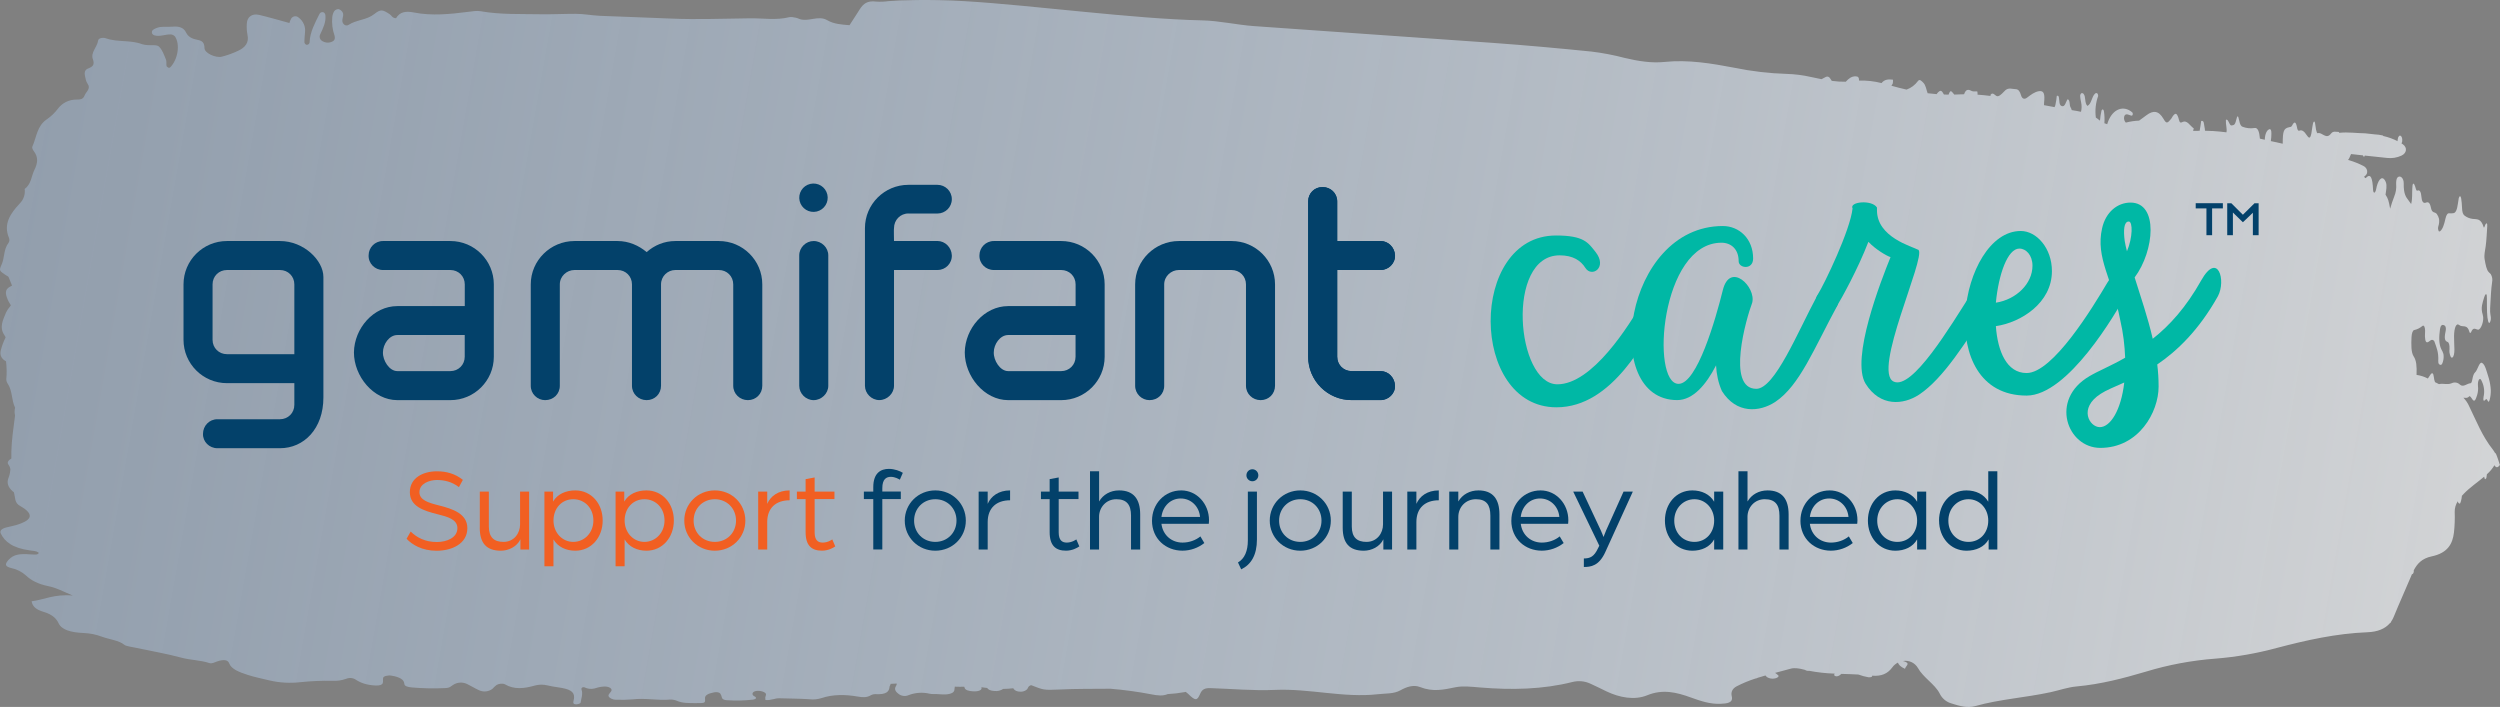 <svg width="389" height="110" viewBox="0 0 389 110" fill="none" xmlns="http://www.w3.org/2000/svg">
<rect x="0" y="0" width="389" height="110" fill="#808080" stroke="none"/>
<path opacity="0.7" d="M389 72.309C388.646 72.851 388.368 72.791 388.135 72.389C387.822 72.911 387.433 73.382 386.973 73.784L386.962 73.794C386.937 73.984 386.917 74.175 386.882 74.35C386.856 74.476 386.745 74.506 386.679 74.576C386.644 74.531 386.614 74.481 386.593 74.425C386.573 74.345 386.553 74.26 386.538 74.17C385.491 75.062 384.303 75.85 383.358 76.838C383.262 76.938 383.165 77.043 383.074 77.144C383.049 77.429 382.999 77.715 382.923 77.991C382.877 78.156 382.786 78.382 382.736 78.372C382.584 78.332 382.473 78.212 382.448 78.056C382.448 78.031 382.437 78.011 382.437 77.986C382.109 78.487 381.937 79.069 381.952 79.666C381.992 80.734 381.952 81.802 381.836 82.865C381.628 84.596 380.88 86.045 378.383 86.567C376.815 86.892 376.087 87.76 375.576 88.753C375.607 88.924 375.566 89.104 375.47 89.249C375.435 89.31 375.369 89.345 375.298 89.345C375.248 89.46 375.197 89.576 375.152 89.691C374.272 91.787 373.322 93.868 372.467 95.975C372.361 96.235 372.229 96.481 372.068 96.707C372.052 96.772 372.027 96.832 371.987 96.887C371.951 96.922 371.911 96.947 371.865 96.972C371.117 97.845 369.939 98.316 368.392 98.377C363.432 98.572 358.841 99.625 354.291 100.814C351.161 101.666 347.956 102.228 344.72 102.484C341.034 102.76 337.394 103.442 333.86 104.52C330.392 105.543 326.903 106.466 323.106 106.812C321.726 106.937 320.436 107.408 319.097 107.699C315.244 108.542 311.144 108.798 307.377 109.856C306.128 110.207 304.884 109.856 303.661 109.46C302.842 109.234 302.164 108.662 301.805 107.895C301.052 106.441 299.257 105.438 298.418 103.923C297.943 103.116 297.012 102.684 296.082 102.855C296.148 102.865 296.208 102.885 296.269 102.9C297.346 103.241 296.532 103.572 296.416 104.069C295.657 103.727 295.47 103.437 295.329 103.141C295.324 103.126 295.324 103.111 295.329 103.096C294.98 103.266 294.682 103.517 294.454 103.828C293.706 104.856 292.72 105.252 291.299 105.137C291.329 105.202 291.299 105.282 291.238 105.317C291.082 105.382 290.91 105.407 290.738 105.387C290.202 105.292 289.671 105.147 289.16 104.956C288.286 104.906 287.406 104.886 286.531 104.856C286.415 104.951 286.294 105.041 286.167 105.127C286.026 105.202 285.869 105.242 285.707 105.237C285.394 105.182 285.353 105.026 285.434 104.896C285.449 104.866 285.47 104.846 285.485 104.816C284.14 104.776 282.795 104.625 281.475 104.374C281.425 104.379 281.369 104.384 281.319 104.389C281.228 104.384 281.142 104.364 281.056 104.339C280.985 104.304 280.909 104.264 280.838 104.229C280.742 104.204 280.646 104.184 280.55 104.159C279.959 103.998 279.19 103.893 278.669 104.038C277.855 104.269 277.026 104.485 276.202 104.7C276.379 104.816 276.541 104.946 276.698 105.087C276.895 105.267 276.475 105.558 276.03 105.588C275.686 105.633 275.337 105.568 275.029 105.407C274.898 105.337 274.786 105.232 274.711 105.102C274.316 105.212 273.922 105.332 273.533 105.453C273.401 105.528 273.254 105.573 273.103 105.593C272.112 105.914 271.146 106.315 270.221 106.792C269.559 107.143 269.301 107.689 269.462 108.341C269.725 109.409 268.659 109.465 267.728 109.51C266.09 109.585 264.594 109.068 263.107 108.532C260.852 107.714 258.719 107.198 256.302 108.186C254.325 108.988 251.994 108.552 249.926 107.559C249.097 107.163 248.288 106.741 247.444 106.37C246.579 105.974 245.604 105.884 244.683 106.115C240.057 107.283 235.214 107.383 230.254 106.967C228.99 106.862 227.625 106.701 226.477 106.937C224.632 107.318 222.958 107.689 220.981 106.912C219.899 106.486 218.802 106.912 217.912 107.408C216.876 107.99 215.632 107.88 214.408 108.02C209.059 108.622 203.715 107.103 198.371 107.348C195.075 107.504 191.692 107.178 188.35 107.072C187.47 107.042 187.036 107.268 186.742 107.965C186.272 109.063 186.009 109.078 184.877 107.965C184.76 107.855 184.634 107.749 184.503 107.659C184.432 107.674 184.361 107.684 184.29 107.699C183.436 107.855 182.566 107.955 181.697 108C180.948 108.321 180.144 108.236 179.158 108.04C177.05 107.634 174.917 107.343 172.773 107.168C170.134 107.193 167.499 107.158 164.86 107.288C162.368 107.408 162.358 107.353 160.446 106.611C159.88 106.777 160.032 107.108 159.723 107.333C159.461 107.534 159.132 107.639 158.803 107.629C158.247 107.629 157.929 107.449 157.747 107.223C157.716 107.183 157.691 107.138 157.671 107.092C157.15 107.158 156.629 107.188 156.103 107.193C155.699 107.459 155.214 107.574 154.738 107.519C154.121 107.484 153.752 107.308 153.601 107.047C153.307 107.012 153.014 106.977 152.721 106.937H152.701C152.711 106.977 152.721 107.012 152.726 107.052C152.792 107.408 152.175 107.629 151.371 107.569C150.744 107.524 150.254 107.398 150.112 107.082C150.082 107.007 150.062 106.932 150.046 106.857C149.551 106.867 149.055 106.867 148.565 106.847C148.454 107.243 148.712 107.699 147.802 107.955C146.982 108.181 146.077 107.955 145.213 107.995C145.021 107.995 144.834 107.98 144.647 107.94C143.56 107.684 142.417 107.764 141.375 108.166C140.829 108.406 140.187 108.306 139.742 107.91C139.262 107.534 139.136 107.158 139.429 106.721C139.505 106.616 139.545 106.486 139.53 106.36C139.217 106.375 138.898 106.39 138.58 106.405C138.569 106.486 138.544 106.566 138.504 106.636C138.448 106.716 138.413 106.812 138.408 106.912C138.337 107.584 137.973 108.106 136.183 108.01C135.925 108.01 135.677 108.08 135.455 108.206C134.858 108.552 134.262 108.527 133.402 108.376C131.511 108.05 129.58 108.035 127.836 108.622C127.229 108.818 126.587 108.878 125.95 108.803C124.423 108.692 122.866 108.707 121.324 108.652C120.525 108.622 119.979 109.018 119.099 108.918C119.079 108.788 119.069 108.652 119.074 108.522C119.099 108.341 119.225 108.156 119.18 107.98C119.094 107.659 118.229 107.413 117.648 107.519C117.158 107.604 116.945 107.91 117.193 108.216C117.259 108.296 117.451 108.356 117.537 108.436C117.764 108.647 117.562 108.808 117.158 108.863C115.808 109.018 114.453 109.048 113.098 108.953C112.688 108.933 112.41 108.798 112.339 108.587C112.294 108.351 112.203 108.121 112.076 107.915C111.935 107.729 111.53 107.649 111.116 107.729C110.11 107.92 109.67 108.216 109.7 108.652C109.751 109.404 109.751 109.409 108.335 109.404C107.268 109.399 106.186 109.444 105.311 109.038C104.983 108.903 104.624 108.838 104.265 108.853C102.323 109.028 100.412 108.582 98.456 108.823C97.586 108.893 96.711 108.908 95.842 108.878C95.301 108.878 94.795 108.597 94.699 108.336C94.578 107.99 95.103 107.729 95.159 107.408C95.22 107.062 94.578 106.757 93.89 106.832C93.612 106.847 93.339 106.892 93.066 106.962C92.363 107.208 91.701 107.308 90.993 106.967C90.836 106.892 90.649 106.917 90.518 107.032C90.462 107.113 90.452 107.213 90.487 107.303C90.73 107.995 90.437 108.677 90.336 109.359C90.326 109.449 89.951 109.575 89.714 109.595C89.37 109.625 89.198 109.47 89.203 109.324C89.213 109.048 89.33 108.778 89.33 108.502C89.34 107.599 88.667 107.203 86.792 106.942C86.235 106.867 85.689 106.767 85.174 106.646C84.532 106.491 83.854 106.496 83.217 106.671C81.559 107.143 80.017 107.328 78.566 106.481C78.232 106.29 77.6 106.385 77.276 106.576C77.039 106.757 76.821 106.962 76.624 107.183C76.012 107.649 75.178 107.724 74.49 107.378C73.859 107.092 73.338 106.751 72.726 106.456C72.028 106.095 71.189 106.135 70.527 106.556C70.168 106.767 70.021 107.042 69.283 107.067C67.569 107.148 65.845 107.118 64.136 106.972C63.332 106.887 62.933 106.772 62.907 106.365C62.867 105.749 62.174 105.337 60.931 105.132C60.334 105.036 59.661 105.207 59.611 105.488C59.56 105.764 59.646 106.044 59.55 106.31C59.459 106.561 59.05 106.691 58.478 106.666C57.108 106.611 56.132 106.27 55.354 105.754C54.909 105.463 54.348 105.418 53.857 105.623C53.17 105.874 52.437 105.979 51.708 105.929C50.06 105.904 48.407 105.974 46.764 106.145C45.151 106.335 43.513 106.245 41.93 105.874C40.803 105.598 39.625 105.362 38.583 105.026C37.213 104.59 35.974 104.094 35.666 103.221C35.464 102.659 34.812 102.579 33.785 102.92C33.391 103.05 33.012 103.316 32.551 103.166C31.237 102.725 29.584 102.704 28.239 102.338C25.948 101.712 23.461 101.3 21.07 100.784C20.453 100.653 19.613 100.553 19.325 100.317C18.526 99.65 17.03 99.495 15.897 99.084C14.977 98.733 14.001 98.532 13.01 98.497C10.988 98.412 9.572 97.996 9.102 96.952C8.799 96.28 8.136 95.608 6.842 95.227C5.522 94.841 5.047 94.309 4.921 93.562C6.918 93.306 8.394 92.414 11.327 92.665C9.775 92.028 8.87 91.481 7.515 91.205C5.897 90.874 4.835 90.293 4.076 89.576C3.424 88.979 2.62 88.567 1.746 88.387C0.891 88.176 0.785 87.895 1.068 87.449C1.159 87.309 1.265 87.178 1.382 87.063C2.14 86.296 2.914 86.12 4.87 86.266C5.153 86.291 5.437 86.296 5.72 86.276C5.836 86.246 5.942 86.175 6.018 86.075C6.048 86.045 6.003 85.985 5.952 85.95C5.654 85.734 5.143 85.709 4.683 85.649C1.877 85.268 0.724 84.245 0.123 83.016C-0.069 82.62 0.188 82.284 0.967 82.073C1.473 81.938 2.039 81.847 2.529 81.697C4.83 81 5.224 80.198 3.793 79.144C3.586 78.989 3.323 78.849 3.091 78.703C2.742 78.518 2.489 78.192 2.398 77.805C2.317 77.404 2.261 77.003 2.165 76.602C2.1 76.547 2.029 76.492 1.963 76.436C1.265 75.84 0.992 75.087 1.341 74.32C1.498 73.904 1.589 73.468 1.614 73.026C1.584 72.775 1.488 72.535 1.341 72.329C1.043 71.978 1.276 71.637 1.766 71.341C1.761 70.99 1.756 70.634 1.766 70.278C1.806 68.397 2.115 66.527 2.342 64.651C2.246 64.25 2.246 63.834 2.347 63.433C1.781 62.264 1.948 60.895 1.245 59.762C1.083 59.556 0.992 59.306 0.977 59.05C1.068 58.107 1.053 57.154 0.937 56.216C0.188 55.83 -0.064 55.208 0.128 54.486C0.3 53.804 0.547 53.147 0.866 52.52C0.841 52.415 0.795 52.31 0.729 52.219C-0.186 50.941 0.477 49.757 0.967 48.569C1.124 48.253 1.321 47.962 1.554 47.701C1.604 47.636 1.65 47.571 1.69 47.505C1.574 47.335 1.468 47.159 1.372 46.979C1.25 46.748 1.144 46.508 1.058 46.257C0.775 45.429 0.881 44.908 1.736 44.512C1.781 44.492 1.827 44.466 1.872 44.441C1.71 44 1.513 43.559 1.341 43.122C1.291 42.992 1.063 42.927 0.917 42.827C-0.125 42.12 -0.171 42.104 0.244 41.187C0.74 40.083 0.532 38.805 1.336 37.777C1.473 37.556 1.498 37.28 1.407 37.039C0.472 34.873 1.629 33.198 3.05 31.689C3.662 31.087 3.955 30.239 3.839 29.392C4.885 28.639 4.86 27.421 5.356 26.428C5.846 25.45 6.008 24.472 5.26 23.519C5.108 23.329 4.946 22.993 5.027 22.817C5.699 21.358 5.73 19.593 7.297 18.559C7.954 18.103 8.541 17.541 9.021 16.904C9.684 16.022 10.725 15.5 11.837 15.495C12.414 15.49 12.914 15.51 13.162 14.858C13.384 14.257 14.193 13.82 13.617 13.013C13.374 12.672 13.314 12.211 13.218 11.799C13.111 11.353 13.197 10.857 13.658 10.681C14.472 10.365 14.76 10.084 14.436 9.167C14.087 8.184 15.124 7.311 15.27 6.298C15.326 5.907 16.044 5.802 16.474 5.957C18.289 6.604 20.306 6.183 22.106 6.875C22.369 6.955 22.642 7 22.915 7.015C23.537 7.08 24.381 6.925 24.725 7.241C25.271 7.747 25.524 8.555 25.822 9.257C25.948 9.558 25.852 9.934 25.913 10.265C25.933 10.38 26.12 10.48 26.257 10.551C26.302 10.576 26.444 10.526 26.5 10.465C27.688 9.232 28.057 6.9 27.223 5.671C27.046 5.476 26.793 5.36 26.525 5.355C25.706 5.34 24.902 5.731 24.068 5.511C23.901 5.471 23.759 5.365 23.668 5.22C23.562 4.964 23.678 4.668 23.936 4.563C24.245 4.382 24.588 4.257 24.942 4.202C25.579 4.137 26.227 4.197 26.869 4.147C27.769 4.076 28.547 4.227 28.947 5.049C29.29 5.756 29.917 6.042 30.661 6.183C31.459 6.333 31.803 6.584 31.823 7.507C31.839 8.284 33.598 9.041 34.483 8.826C35.368 8.605 36.227 8.294 37.051 7.903C38.113 7.406 38.785 6.659 38.507 5.42C38.391 4.834 38.361 4.232 38.406 3.635C38.462 2.627 39.23 2.065 40.302 2.311C41.895 2.687 43.457 3.154 45.03 3.58C45.09 3.339 45.186 3.109 45.313 2.888C45.53 2.537 45.995 2.427 46.349 2.642C46.4 2.672 46.445 2.712 46.491 2.752C47.199 3.289 47.568 4.157 47.462 5.034C47.416 5.541 47.365 6.052 47.365 6.559C47.386 6.729 47.492 6.88 47.644 6.955C47.871 7.015 48.099 6.88 48.159 6.659C48.169 6.614 48.174 6.569 48.174 6.524C48.25 4.944 49.019 3.565 49.706 2.171C49.828 1.92 50.126 1.815 50.379 1.93C50.384 1.93 50.394 1.935 50.399 1.94C50.535 2.045 50.621 2.206 50.632 2.376C50.748 3.44 50.278 4.377 49.833 5.325C49.625 5.706 49.772 6.188 50.156 6.393C50.176 6.403 50.202 6.413 50.222 6.423C50.707 6.704 51.309 6.699 51.794 6.418C52.153 6.208 52.143 5.817 52.037 5.491C51.729 4.598 51.612 3.65 51.698 2.712C51.724 2.371 51.825 2.04 51.997 1.745C52.158 1.539 52.401 1.419 52.664 1.414C52.917 1.479 53.129 1.634 53.271 1.855C53.544 2.251 53.316 2.672 53.271 3.088C53.2 3.705 53.776 4.177 54.246 3.866C55.465 3.063 57.058 3.129 58.236 2.191C59.247 1.388 59.53 1.484 60.657 2.226C60.941 2.411 61.032 2.823 61.623 2.833C62.205 1.84 63.15 1.689 64.384 1.94C67.2 2.502 70.036 2.196 72.868 1.84C73.499 1.76 74.172 1.639 74.779 1.745C77.858 2.296 80.967 2.156 84.076 2.216C85.907 2.251 87.722 2.146 89.542 2.151C90.821 2.151 92.095 2.401 93.374 2.462C97.045 2.622 100.721 2.722 104.391 2.888C108.512 3.073 112.632 2.888 116.748 2.848C118.76 2.828 120.788 3.179 122.8 2.677C123.129 2.597 123.523 2.712 123.882 2.768C124.059 2.813 124.231 2.873 124.393 2.953C125.808 3.455 127.325 2.331 128.71 3.139C129.782 3.766 130.991 3.821 132.184 3.921C132.75 3.088 133.266 2.226 133.817 1.388C134.348 0.586 134.949 0.07 136.325 0.245C136.957 0.29 137.589 0.27 138.21 0.18C139.596 0.044 144.677 -0.146 150.097 0.18C160.77 0.817 176.337 2.943 187.031 3.169C189.71 3.224 192.42 3.866 195.12 4.061C207.537 4.964 219.96 5.782 232.382 6.679C237.484 7.05 242.58 7.512 247.671 8.028C249.411 8.244 251.135 8.575 252.834 9.021C254.881 9.508 256.979 9.849 258.997 9.638C262.698 9.257 266.308 9.864 269.913 10.551C272.572 11.097 275.277 11.413 277.992 11.498C279.266 11.534 280.53 11.694 281.769 11.975C282.315 12.09 282.871 12.211 283.432 12.321C283.619 12.236 283.806 12.135 283.993 12.025C284.372 11.804 284.645 11.92 284.934 12.436C284.964 12.486 284.989 12.532 285.02 12.582C285.743 12.682 286.471 12.727 287.204 12.717C287.679 12.185 288.134 11.86 288.741 11.875C289.125 11.89 289.267 12.035 289.272 12.542C290.45 12.502 291.628 12.632 292.765 12.928C293.236 12.321 293.883 12.321 294.545 12.396C294.56 12.597 294.55 12.797 294.515 12.993C294.459 13.118 294.388 13.234 294.307 13.344C295.091 13.565 295.875 13.765 296.663 13.941C297.366 13.685 297.973 13.229 298.418 12.627C298.701 12.236 298.984 12.602 299.237 12.838C299.662 13.229 299.722 13.941 299.94 14.507C300.41 14.563 300.88 14.613 301.35 14.648C301.381 14.588 301.416 14.527 301.462 14.477C301.932 13.966 302.104 14.006 302.478 14.708C302.72 14.718 302.963 14.723 303.206 14.723L303.221 14.678C303.352 14.327 303.464 14.026 303.742 14.307C303.868 14.437 303.979 14.573 304.091 14.718C304.343 14.713 304.596 14.703 304.849 14.688C305.102 14.673 305.36 14.673 305.612 14.668C305.855 13.956 306.189 13.825 306.76 14.141C307.028 14.287 307.362 14.201 307.66 14.217C307.711 14.382 307.726 14.558 307.701 14.728C308.373 14.773 309.045 14.843 309.718 14.929C309.728 14.864 309.733 14.793 309.743 14.718C310.188 14.207 310.486 15.104 310.916 14.964C311.366 14.818 311.669 14.372 312.033 14.046C312.559 13.585 313.115 13.866 313.661 13.876C314.076 13.886 314.314 14.262 314.465 14.803C314.647 15.455 315.057 15.46 315.391 15.21C315.992 14.758 316.574 14.287 317.266 14.187C317.833 14.106 318.09 14.367 318.106 15.154C318.106 15.42 318.091 15.686 318.06 15.947C318.045 16.082 318.04 16.223 318.045 16.363C318.591 16.468 319.142 16.569 319.688 16.669C319.739 16.579 319.779 16.478 319.81 16.378C319.916 15.892 319.992 15.4 320.037 14.909C320.244 14.848 320.32 14.944 320.366 15.159C320.467 15.641 320.356 16.348 320.795 16.503C321.347 16.704 321.417 15.811 321.736 15.43C322.166 15.641 321.948 16.338 322.186 16.709C322.267 16.839 322.327 16.985 322.363 17.135C322.858 17.215 323.339 17.291 323.804 17.396C323.925 16.91 323.93 16.398 323.819 15.912C323.738 15.576 323.687 15.235 323.667 14.894C323.677 14.743 323.748 14.598 323.869 14.502C323.991 14.467 324.122 14.507 324.203 14.608C324.597 15.079 324.319 16.012 324.8 16.483C325.452 16.172 325.462 15.034 325.983 14.573C326.074 14.482 326.21 14.457 326.327 14.512C326.428 14.628 326.483 14.773 326.478 14.924C326.084 16.002 325.963 17.155 326.114 18.294C326.296 18.409 326.463 18.539 326.63 18.68C326.67 18.715 326.716 18.74 326.756 18.77C326.797 18.259 326.873 17.747 326.984 17.246C327.009 17.12 327.125 17.01 327.191 17.025C327.257 17.04 327.353 17.165 327.373 17.316C327.469 17.933 327.49 18.555 327.444 19.176C327.586 19.236 327.732 19.282 327.879 19.322C327.919 19.196 327.96 19.066 328.005 18.946C328.748 16.95 330.417 16.308 331.782 17.486C331.833 17.552 331.863 17.632 331.863 17.712C331.863 17.913 331.772 18.028 331.625 17.993C331.443 17.948 331.271 17.857 331.089 17.812C330.831 17.742 330.584 17.812 330.508 18.224C330.457 18.534 330.558 18.85 330.776 19.076C331.453 18.901 332.146 18.795 332.844 18.77C333.233 18.489 333.627 18.203 334.012 17.913C334.998 17.185 335.862 17.145 336.646 18.504C337.096 19.292 337.253 19.201 337.859 18.449C337.95 18.334 338.011 18.163 338.102 18.048C338.496 17.556 338.683 17.576 338.936 18.259C339.073 18.635 339.093 19.247 339.502 19.026C340.332 18.579 340.716 19.562 341.353 19.979C341.333 20.109 341.297 20.234 341.247 20.36C341.408 20.37 341.575 20.375 341.737 20.365C341.914 20.355 342.086 20.355 342.263 20.35C342.339 19.974 342.41 19.507 342.506 18.82C342.976 18.705 342.92 19.307 343.001 19.648C343.052 19.878 343.082 20.109 343.097 20.345C343.476 20.345 343.856 20.36 344.23 20.385C344.275 20.37 344.326 20.375 344.371 20.39C345.064 20.435 345.752 20.5 346.434 20.59C346.56 20.049 346.303 19.407 346.348 18.65C346.737 18.384 346.874 19.608 347.233 19.517C347.511 19.447 347.739 19.582 347.946 18.695C348.133 17.877 348.244 17.902 348.426 18.785C348.547 19.387 348.699 19.633 348.947 19.728C349.549 19.959 350.201 20.019 350.838 19.913C351.298 19.848 351.556 20.465 351.642 21.573C351.895 21.629 352.147 21.689 352.4 21.744C352.425 20.876 352.703 20.229 353.133 20.099C353.32 20.044 353.437 20.28 353.431 20.771C353.431 21.167 353.401 21.563 353.34 21.955C353.957 22.095 354.574 22.23 355.191 22.361C355.191 20.345 355.358 19.984 356.177 19.798C356.329 19.763 356.521 19.783 356.637 19.557C357.036 18.755 357.269 18.966 357.446 19.984C357.481 20.199 357.643 20.39 357.739 20.345C358.204 20.124 358.568 20.485 358.942 21.052C359.433 21.774 359.59 21.453 359.807 19.718C359.827 19.527 359.863 19.332 359.913 19.146C360.009 18.865 360.141 18.815 360.211 19.101C360.287 19.427 360.308 19.858 360.378 20.194C360.429 20.425 360.535 20.756 360.616 20.731C361.324 20.49 361.931 21.804 362.709 20.781C363.043 20.34 363.488 20.535 363.882 20.525C363.917 20.525 363.958 20.581 363.993 20.666C365.363 20.52 366.749 20.731 368.023 20.746C368.523 20.786 369.009 20.841 369.484 20.906C369.914 20.922 370.339 20.982 370.758 21.077C370.789 21.082 370.819 21.117 370.839 21.162C371.618 21.338 372.371 21.608 373.079 21.97C373.074 21.934 373.069 21.904 373.059 21.874C373.079 21.699 373.114 21.523 373.165 21.353C373.342 21.002 373.529 21.052 373.691 21.288C373.756 21.428 373.792 21.584 373.792 21.744C373.812 21.945 373.772 22.145 373.675 22.321C373.736 22.361 373.802 22.391 373.863 22.436C374.621 22.957 374.5 23.835 373.655 24.221C372.968 24.537 372.204 24.663 371.446 24.577C370.283 24.452 369.12 24.332 367.957 24.206C367.942 24.241 367.932 24.282 367.917 24.317C367.846 24.467 367.75 24.382 367.674 24.176C367.057 24.111 366.445 24.041 365.829 23.971L365.783 24.061C365.637 24.357 365.495 24.833 365.328 24.878L365.581 24.948C366.324 25.174 367.047 25.465 367.735 25.816C368.397 26.127 368.559 26.954 367.998 27.381C367.952 27.416 367.902 27.451 367.851 27.486C367.942 27.621 368.033 27.792 368.149 27.672C368.913 26.864 369.171 27.817 369.246 29.507C369.262 29.823 369.358 30.044 369.499 29.958C369.595 29.853 369.661 29.728 369.691 29.587C369.742 29.427 369.767 29.206 369.813 29.026C370.167 27.666 370.809 27.311 371.218 28.293C371.456 28.865 371.284 29.607 371.188 30.289C371.608 30.956 371.663 31.162 371.906 32.476C372.088 31.824 372.3 31.187 372.548 30.56C372.801 29.948 372.902 29.291 372.841 28.634C372.831 28.238 372.872 27.787 373.064 27.601C373.453 27.225 374.039 27.682 374.019 28.544C373.984 30.119 374.343 30.645 374.762 31.177C374.894 31.342 375.02 31.538 375.172 31.744C375.4 30.891 375.298 30.079 375.354 29.306C375.374 28.991 375.384 28.604 375.521 28.574C375.612 28.554 375.723 28.79 375.789 28.995C375.885 29.306 375.966 29.733 376.133 29.663C376.512 29.507 376.709 29.783 376.795 30.771C376.866 31.543 377.189 31.643 377.478 31.528C377.826 31.388 378.089 31.493 378.256 32.34C378.438 33.258 378.893 32.902 379.181 33.313C379.338 33.539 379.449 33.79 379.515 34.056C379.566 34.442 379.53 34.833 379.409 35.199C379.328 35.455 379.348 35.73 379.47 35.971C379.53 36.046 379.626 36.021 379.702 35.961C380.086 35.645 380.319 34.903 380.511 34.025C380.648 33.398 380.86 33.138 381.128 33.188C381.325 33.208 381.527 33.203 381.719 33.173C382.08 33.16 382.323 32.67 382.448 31.703C382.478 31.408 382.523 31.117 382.584 30.826C382.619 30.675 382.721 30.525 382.781 30.53C382.842 30.535 382.933 30.695 382.953 30.851C383.029 31.327 383.074 31.804 383.09 32.285C383.105 33.002 383.236 33.358 383.484 33.549C383.853 33.83 384.293 34.005 384.753 34.06C385.365 34.151 386.027 33.92 386.452 35.329C386.538 35.62 386.629 35.099 386.72 34.943C386.927 34.597 387.048 34.733 387.013 35.244C386.947 36.267 386.902 37.315 386.775 38.303C386.684 39 386.487 39.657 386.614 40.374C386.755 41.177 386.902 41.999 387.251 42.345C387.362 42.445 387.473 42.551 387.569 42.666C387.792 43.047 387.862 43.499 387.771 43.925C387.605 45.043 387.569 46.172 387.503 47.3C387.478 47.706 387.448 48.122 387.463 48.514C387.483 49.065 387.731 49.572 387.433 50.153C387.241 50.529 387.028 49.832 386.983 48.559C386.957 47.856 386.967 47.139 386.962 46.427C386.962 46.111 386.952 45.74 386.811 45.775C386.715 45.8 386.593 46.051 386.528 46.287C386.295 47.124 385.956 47.836 386.315 48.98C386.603 49.883 386.022 51.317 385.597 51.297C385.213 51.277 384.854 50.78 384.485 51.718C384.445 51.818 384.298 51.823 384.273 51.728C383.883 50.304 383.181 51.026 382.65 50.575C382.195 50.188 381.866 51.011 381.851 52.28C381.841 52.997 381.901 53.694 381.906 54.406C381.906 54.958 381.821 55.504 381.583 55.635C381.366 55.75 381.229 55.334 381.143 54.877C381.123 54.682 381.118 54.481 381.143 54.286C381.168 53.664 381.052 53.283 380.845 53.207C380.45 53.072 380.279 52.731 380.526 51.598C380.673 50.941 380.486 50.66 380.273 50.59C380.031 50.509 379.758 50.524 379.657 51.277C379.495 52.43 379.48 53.543 379.864 54.331C380.005 54.566 380.117 54.817 380.198 55.078C380.263 55.469 380.238 55.87 380.127 56.251C380.026 56.648 379.874 56.833 379.707 56.768C379.561 56.713 379.368 56.678 379.394 56.131C379.459 54.757 379.1 54.035 378.822 53.217C378.777 53.017 378.605 52.876 378.398 52.876C378.206 52.897 378.003 53.137 377.806 53.227C377.503 53.368 377.361 53.122 377.321 52.365C377.306 52.069 377.356 51.743 377.346 51.442C377.331 50.815 377.144 50.559 376.936 50.715C376.562 51.031 376.117 51.257 375.632 51.362C375.425 51.392 375.258 51.898 375.233 52.46C375.177 53.624 375.162 54.852 375.571 55.459C376.001 56.101 376.062 57.014 376.016 58.252V58.333C376.623 58.418 377.205 58.608 377.751 58.884C377.761 58.884 377.771 58.894 377.776 58.899C377.902 58.699 378.034 58.513 378.16 58.318C378.428 57.916 378.635 57.992 378.716 58.724C378.736 58.974 378.797 59.225 378.888 59.461C379.095 59.566 379.303 59.667 379.505 59.772C380.162 59.606 380.799 59.917 381.467 59.636C381.896 59.421 382.412 59.501 382.756 59.837C383.287 60.329 383.853 59.662 384.404 59.636C384.536 59.632 384.632 59.386 384.687 59.075C384.778 58.563 384.91 58.117 385.117 57.947C385.511 57.615 385.769 56.267 386.189 56.457C386.705 56.688 386.952 57.926 387.261 58.869C387.438 59.476 387.539 60.103 387.569 60.735C387.579 61.231 387.519 61.723 387.392 62.204C387.2 62.921 387.064 62.154 386.897 62.104C386.826 62.084 386.74 62.184 386.669 62.259C386.457 62.475 386.341 62.325 386.442 61.753C386.624 60.95 386.538 60.113 386.189 59.371C386.073 59.115 385.951 58.854 385.774 59.02C385.587 59.2 385.537 59.636 385.572 60.053C385.628 60.539 385.582 61.031 385.436 61.497C385.233 62.104 385.066 62.645 384.718 62.159C384.556 61.933 384.333 61.527 384.202 61.678C383.904 62.014 383.6 61.888 383.302 61.883C383.681 62.269 383.99 62.726 384.207 63.222C385.324 65.499 386.204 67.831 387.903 69.977C388.019 70.123 388.115 70.278 388.201 70.439C388.297 70.494 388.368 70.584 388.403 70.684C388.616 71.156 388.783 71.763 389 72.404V72.309Z" fill="url(#paint0_linear_758_75952)"/>
<g clip-path="url(#clip0_758_75952)">
<path d="M63.269 83.821L63.902 82.711C64.867 83.656 66.165 84.338 67.981 84.338C69.541 84.338 71.172 83.656 71.172 82.176C71.172 80.804 69.612 80.396 68.077 80.013C65.929 79.477 63.774 78.795 63.774 76.575C63.774 74.355 65.833 73.335 67.981 73.335C69.465 73.335 70.82 73.704 72.022 74.668L71.409 75.797C70.334 74.961 69.126 74.687 67.975 74.687C66.824 74.687 65.264 75.242 65.264 76.575C65.264 77.812 66.638 78.221 68.25 78.629C70.475 79.184 72.719 79.943 72.719 82.182C72.719 84.644 70.251 85.697 67.949 85.697C65.647 85.697 64.126 84.753 63.256 83.828L63.269 83.821Z" fill="#F15F22"/>
<path d="M74.657 82.118V76.492H76.064V81.933C76.064 83.617 76.882 84.319 78.346 84.319C79.977 84.319 80.923 82.986 80.923 81.602V76.492H82.33V85.505H80.974V83.917C80.418 85.084 79.12 85.69 77.931 85.69C75.706 85.69 74.65 84.523 74.65 82.118H74.657Z" fill="#F15F22"/>
<path d="M84.703 76.492H86.059V78.049C86.724 76.881 88.041 76.307 89.512 76.307C92.018 76.307 93.777 78.361 93.777 80.989C93.777 83.617 92.012 85.69 89.512 85.69C88.086 85.69 86.788 85.097 86.116 83.93V88.114H84.71V76.492H84.703ZM92.332 80.989C92.332 79.082 90.995 77.678 89.198 77.678C87.401 77.678 86.123 79.101 86.123 80.989C86.123 82.877 87.478 84.319 89.198 84.319C90.918 84.319 92.332 82.915 92.332 80.989Z" fill="#F15F22"/>
<path d="M95.777 76.492H97.133V78.049C97.798 76.881 99.115 76.307 100.586 76.307C103.092 76.307 104.851 78.361 104.851 80.989C104.851 83.617 103.086 85.69 100.586 85.69C99.16 85.69 97.862 85.097 97.191 83.93V88.114H95.784V76.492H95.777ZM103.399 80.989C103.399 79.082 102.063 77.678 100.266 77.678C98.469 77.678 97.191 79.101 97.191 80.989C97.191 82.877 98.546 84.319 100.266 84.319C101.986 84.319 103.399 82.915 103.399 80.989Z" fill="#F15F22"/>
<path d="M106.475 81.008C106.475 78.38 108.572 76.307 111.226 76.307C113.879 76.307 115.977 78.38 115.977 81.008C115.977 83.636 113.879 85.69 111.226 85.69C108.572 85.69 106.475 83.617 106.475 81.008ZM114.525 81.008C114.525 79.101 113.099 77.678 111.226 77.678C109.352 77.678 107.926 79.101 107.926 81.008C107.926 82.915 109.352 84.319 111.226 84.319C113.099 84.319 114.525 82.896 114.525 81.008Z" fill="#F15F22"/>
<path d="M117.973 76.492H119.379V78.399C119.897 77.213 121.068 76.307 122.864 76.307V77.844C120.748 77.844 119.379 79.031 119.379 81.231V85.505H117.973V76.492Z" fill="#F15F22"/>
<path d="M125.352 82.807V77.666H123.996V76.498H125.352V74.553L126.758 74.291V76.492H129.841V77.659H126.758V82.839C126.758 84.076 127.296 84.427 128.018 84.427C128.856 84.427 129.502 83.93 129.502 83.93L129.968 85.021C129.617 85.263 128.875 85.684 127.89 85.684C126.298 85.684 125.352 84.906 125.352 82.801V82.807Z" fill="#F15F22"/>
<path d="M135.882 77.659H134.418V76.492H135.882V75.809C135.882 73.57 137.072 72.958 138.312 72.958C139.201 72.958 140.039 73.29 140.48 73.57L140.013 74.642C139.828 74.534 139.29 74.196 138.606 74.196C137.922 74.196 137.289 74.546 137.289 75.95V76.486H140.166V77.653H137.289V85.499H135.882V77.653V77.659Z" fill="#03416A"/>
<path d="M140.781 81.008C140.781 78.38 142.879 76.307 145.532 76.307C148.186 76.307 150.283 78.38 150.283 81.008C150.283 83.636 148.186 85.69 145.532 85.69C142.879 85.69 140.781 83.617 140.781 81.008ZM148.832 81.008C148.832 79.101 147.406 77.678 145.532 77.678C143.659 77.678 142.233 79.101 142.233 81.008C142.233 82.915 143.659 84.319 145.532 84.319C147.406 84.319 148.832 82.896 148.832 81.008Z" fill="#03416A"/>
<path d="M152.277 76.492H153.684V78.399C154.202 77.213 155.372 76.307 157.169 76.307V77.844C155.052 77.844 153.684 79.031 153.684 81.231V85.505H152.277V76.492Z" fill="#03416A"/>
<path d="M163.326 82.807V77.666H161.971V76.498H163.326V74.553L164.733 74.291V76.492H167.815V77.659H164.733V82.839C164.733 84.076 165.27 84.427 165.993 84.427C166.83 84.427 167.476 83.93 167.476 83.93L167.943 85.021C167.591 85.263 166.85 85.684 165.865 85.684C164.273 85.684 163.326 84.906 163.326 82.801V82.807Z" fill="#03416A"/>
<path d="M169.612 73.328H171.019V78.029C171.652 76.939 172.796 76.307 174.133 76.307C176.358 76.307 177.413 77.621 177.413 80.045V85.505H175.987V80.23C175.987 78.565 175.335 77.678 173.704 77.678C172.074 77.678 171.012 78.993 171.012 80.415V85.505H169.605V73.328H169.612Z" fill="#03416A"/>
<path d="M179.254 81.008C179.254 78.399 181.217 76.307 183.801 76.307C186.211 76.307 188.123 78.38 188.123 80.951C188.123 81.212 188.085 81.487 188.085 81.506H180.719C180.943 83.298 182.33 84.427 183.999 84.427C185.022 84.427 186.039 84.076 186.781 83.464L187.394 84.498C186.429 85.257 185.227 85.684 183.98 85.684C181.422 85.684 179.248 83.853 179.248 81.002L179.254 81.008ZM186.729 80.434C186.582 78.769 185.303 77.564 183.724 77.564C182.145 77.564 180.923 78.75 180.719 80.434H186.729Z" fill="#03416A"/>
<path d="M192.625 87.521C193.661 86.928 194.166 85.729 194.166 84.096V76.492H195.579V83.93C195.579 86.354 194.69 87.834 193.13 88.593L192.631 87.521H192.625ZM193.942 73.96C193.942 73.443 194.351 73.016 194.869 73.016C195.387 73.016 195.797 73.443 195.797 73.96C195.797 74.476 195.368 74.885 194.869 74.885C194.371 74.885 193.942 74.476 193.942 73.96Z" fill="#03416A"/>
<path d="M197.574 81.008C197.574 78.38 199.672 76.307 202.325 76.307C204.979 76.307 207.076 78.38 207.076 81.008C207.076 83.636 204.979 85.69 202.325 85.69C199.672 85.69 197.574 83.617 197.574 81.008ZM205.625 81.008C205.625 79.101 204.199 77.678 202.325 77.678C200.452 77.678 199.026 79.101 199.026 81.008C199.026 82.915 200.452 84.319 202.325 84.319C204.199 84.319 205.625 82.896 205.625 81.008Z" fill="#03416A"/>
<path d="M208.926 82.118V76.492H210.339V81.933C210.339 83.617 211.157 84.319 212.622 84.319C214.252 84.319 215.199 82.986 215.199 81.602V76.492H216.605V85.505H215.25V83.917C214.693 85.084 213.395 85.69 212.206 85.69C209.981 85.69 208.926 84.523 208.926 82.118Z" fill="#03416A"/>
<path d="M218.977 76.492H220.39V78.399C220.908 77.213 222.078 76.307 223.875 76.307V77.844C221.758 77.844 220.39 79.031 220.39 81.231V85.505H218.977V76.492Z" fill="#03416A"/>
<path d="M225.506 76.492H226.913V78.029C227.546 76.939 228.709 76.307 230.046 76.307C232.309 76.307 233.313 77.678 233.313 80.045V85.505H231.9V80.23C231.9 78.565 231.286 77.678 229.656 77.678C228.025 77.678 226.913 78.935 226.913 80.434V85.505H225.506V76.492Z" fill="#03416A"/>
<path d="M235.167 81.008C235.167 78.399 237.13 76.307 239.713 76.307C242.124 76.307 244.035 78.38 244.035 80.951C244.035 81.212 243.997 81.487 243.997 81.506H236.631C236.855 83.298 238.242 84.427 239.911 84.427C240.928 84.427 241.951 84.076 242.693 83.464L243.307 84.498C242.341 85.257 241.139 85.684 239.892 85.684C237.334 85.684 235.16 83.853 235.16 81.002L235.167 81.008ZM242.635 80.434C242.488 78.769 241.209 77.564 239.63 77.564C238.05 77.564 236.829 78.75 236.624 80.434H242.635Z" fill="#03416A"/>
<path d="M246.441 86.896C247.425 86.896 248.039 86.615 248.647 85.32L248.851 84.912L244.791 76.492H246.255L249.094 82.546C249.299 82.973 249.504 83.56 249.504 83.56C249.504 83.56 249.785 82.82 249.932 82.488L252.624 76.492H254.069L249.766 85.945C248.781 88.076 247.502 88.223 246.447 88.223V86.89L246.441 86.896Z" fill="#03416A"/>
<path d="M259.062 81.008C259.062 78.361 260.827 76.307 263.328 76.307C264.773 76.307 266.052 76.9 266.723 78.068V76.492H268.136V85.505H266.723V83.93C266.058 85.116 264.773 85.69 263.328 85.69C260.821 85.69 259.062 83.617 259.062 81.008ZM266.723 81.008C266.723 79.12 265.367 77.678 263.647 77.678C261.927 77.678 260.514 79.082 260.514 81.008C260.514 82.935 261.85 84.319 263.647 84.319C265.444 84.319 266.723 82.896 266.723 81.008Z" fill="#03416A"/>
<path d="M270.508 73.328H271.915V78.029C272.548 76.939 273.699 76.307 275.029 76.307C277.254 76.307 278.309 77.621 278.309 80.045V85.505H276.883V80.23C276.883 78.565 276.231 77.678 274.601 77.678C272.97 77.678 271.909 78.993 271.909 80.415V85.505H270.502V73.328H270.508Z" fill="#03416A"/>
<path d="M280.151 81.008C280.151 78.399 282.114 76.307 284.697 76.307C287.108 76.307 289.02 78.38 289.02 80.951C289.02 81.212 288.981 81.487 288.981 81.506H281.615C281.839 83.298 283.227 84.427 284.896 84.427C285.919 84.427 286.935 84.076 287.677 83.464L288.291 84.498C287.325 85.257 286.123 85.684 284.876 85.684C282.319 85.684 280.145 83.853 280.145 81.002L280.151 81.008ZM287.626 80.434C287.479 78.769 286.2 77.564 284.621 77.564C283.041 77.564 281.82 78.75 281.615 80.434H287.626Z" fill="#03416A"/>
<path d="M290.645 81.008C290.645 78.361 292.409 76.307 294.91 76.307C296.355 76.307 297.634 76.9 298.305 78.068V76.492H299.718V85.505H298.305V83.93C297.64 85.116 296.355 85.69 294.91 85.69C292.403 85.69 290.645 83.617 290.645 81.008ZM298.305 81.008C298.305 79.12 296.949 77.678 295.229 77.678C293.509 77.678 292.096 79.082 292.096 81.008C292.096 82.935 293.432 84.319 295.229 84.319C297.026 84.319 298.305 82.896 298.305 81.008Z" fill="#03416A"/>
<path d="M301.713 81.008C301.713 78.361 303.478 76.307 305.978 76.307C307.423 76.307 308.702 76.9 309.373 78.068V73.328H310.786V85.505H309.431V83.93C308.766 85.116 307.449 85.69 305.984 85.69C303.478 85.69 301.719 83.617 301.719 81.008H301.713ZM309.373 81.008C309.373 79.12 308.018 77.678 306.298 77.678C304.578 77.678 303.164 79.082 303.164 81.008C303.164 82.935 304.501 84.319 306.298 84.319C308.094 84.319 309.373 82.896 309.373 81.008Z" fill="#03416A"/>
<path d="M242.118 36.643C246.479 36.643 247.112 37.766 248.237 39.169C250.207 41.625 247.675 43.239 246.69 41.695C245.987 40.572 244.791 39.73 242.681 39.73C234.24 39.73 235.928 59.798 242.329 59.798C247.745 59.798 253.442 50.747 255.764 46.677C257.03 44.432 259.702 46.888 258.788 48.361C256.045 52.712 250.981 63.377 242.188 63.377C228.613 63.377 228.473 36.643 242.118 36.643Z" fill="#00B8A5"/>
<path d="M285.868 47.589C282.281 54.185 280.03 60.009 276.232 62.535C273.77 64.149 270.183 64.43 267.932 60.851C267.37 59.588 267.088 58.255 267.018 56.851C265.47 59.869 263.431 62.254 260.969 62.254C249.011 62.254 252.669 35.17 268.073 35.17C270.605 35.17 272.786 37.134 272.786 40.222C272.786 42.046 270.535 41.765 270.535 40.643C270.535 38.748 269.339 37.766 267.862 37.766C258.366 37.766 256.819 59.728 261.18 59.728C264.064 59.728 266.948 49.694 268.073 45.133C269.198 40.643 273.278 44.642 272.645 47.098C271.731 49.484 268.565 60.5 273.278 60.5C276.162 60.5 279.749 51.589 282.703 46.116C283.688 44.291 286.783 45.905 285.868 47.589Z" fill="#00B8A5"/>
<path d="M309.853 47.168C305.773 53.413 302.397 58.886 298.599 61.412C296.137 63.026 292.549 63.307 290.299 59.728C287.907 55.869 292.69 43.66 294.167 40.011C293.534 39.801 291.846 38.818 290.721 37.626C289.103 41.836 286.5 46.537 285.797 47.66C284.601 49.554 281.577 47.8 282.843 45.835C283.898 44.151 287.907 35.801 288.259 32.433C287.696 31.381 291.283 31.03 292.057 32.293V32.714C292.057 36.924 297.473 38.327 298.528 38.889C299.654 40.151 291.283 57.834 294.66 59.377C297.543 60.711 303.452 50.817 306.758 45.625C308.868 42.327 311.4 44.783 309.853 47.168Z" fill="#00B8A5"/>
<path d="M330.955 45.554C329.196 48.852 321.741 61.553 315.34 61.553C300.639 61.553 304.93 35.941 314.426 35.941C316.887 35.941 319.279 38.608 319.279 42.186C319.279 47.168 314.426 50.185 310.557 50.747C310.838 54.676 312.245 58.044 315.34 58.044C319.42 58.044 325.609 47.87 327.93 43.941C329.548 41.134 332.221 43.239 330.955 45.554ZM310.557 47.098C313.722 46.607 316.254 44.151 316.254 41.344C316.254 39.73 315.27 38.678 314.215 38.678C312.386 38.678 310.979 42.678 310.557 47.098Z" fill="#00B8A5"/>
<path d="M345.093 46.116C342.139 51.378 338.763 54.606 335.668 56.711C335.808 57.834 335.879 58.956 335.879 60.149C335.879 64.149 332.784 69.692 326.805 69.692C321.67 69.692 318.857 62.184 325.117 58.535C326.524 57.693 328.493 56.922 330.674 55.659C330.603 53.834 330.392 51.87 329.9 49.764C328.704 43.449 326.031 40.151 327.086 35.52C327.649 32.994 329.478 31.521 331.518 31.521C335.879 31.521 335.246 39.029 332.151 43.169C333.065 46.116 334.191 49.343 334.964 52.712C337.567 50.677 340.169 47.8 342.49 43.66C345.093 39.029 346.429 43.66 345.093 46.116ZM330.533 59.518C328.986 60.219 327.72 60.711 326.875 61.272C323.359 63.517 325.117 66.464 326.735 66.464C328.353 66.464 330.041 63.868 330.533 59.518ZM330.603 37.485C330.674 37.976 330.814 38.538 330.955 39.099C331.869 36.924 331.869 34.468 331.236 34.468C330.463 34.468 330.392 35.871 330.603 37.485Z" fill="#00B8A5"/>
<path d="M43.562 37.504H35.313C31.586 37.504 28.555 40.522 28.555 44.247V52.877C28.555 56.596 31.586 59.62 35.313 59.62H45.8V63.001C45.8 64.257 44.822 65.233 43.562 65.233H33.824C32.564 65.233 31.586 66.254 31.586 67.51C31.541 68.716 32.564 69.743 33.824 69.743H43.562C47.29 69.743 50.321 66.72 50.321 61.852V43.099C50.321 40.528 47.29 37.504 43.562 37.504ZM45.794 55.11H35.313C34.054 55.11 33.075 54.134 33.075 52.877V44.247C33.075 42.99 34.054 42.014 35.313 42.014H43.562C44.822 42.014 45.8 42.99 45.8 44.247V55.11H45.794Z" fill="#03416A"/>
<path d="M70.08 37.504H59.593C58.333 37.504 57.355 38.525 57.355 39.737C57.31 40.993 58.333 42.014 59.593 42.014H70.08C71.339 42.014 72.318 42.99 72.318 44.247V47.628H61.831C58.103 47.628 55.123 51.11 55.072 54.829C55.072 58.548 58.103 62.261 61.831 62.261H70.08C73.808 62.261 76.838 59.237 76.838 55.518V44.247C76.838 40.528 73.808 37.504 70.08 37.504ZM72.311 55.512C72.311 56.769 71.333 57.745 70.073 57.745H61.825C60.565 57.745 59.542 56.08 59.587 54.823C59.587 53.566 60.565 52.131 61.825 52.131H72.311V55.512Z" fill="#03416A"/>
<path d="M111.853 37.504H105.094C103.367 37.504 101.833 38.155 100.618 39.227C99.409 38.206 97.824 37.504 96.097 37.504H89.389C85.662 37.504 82.586 40.528 82.586 44.247V60.028C82.586 61.285 83.609 62.261 84.824 62.261C86.128 62.261 87.107 61.285 87.107 60.028V44.247C87.107 42.99 88.181 42.014 89.389 42.014H96.097C97.357 42.014 98.335 42.99 98.335 44.247V60.028C98.335 61.285 99.358 62.261 100.618 62.261C101.878 62.261 102.856 61.285 102.856 60.028V44.247C102.856 42.99 103.879 42.014 105.094 42.014H111.853C113.112 42.014 114.091 42.99 114.091 44.247V60.028C114.091 61.285 115.114 62.261 116.374 62.261C117.633 62.261 118.612 61.285 118.612 60.028V44.247C118.612 40.528 115.581 37.504 111.853 37.504Z" fill="#03416A"/>
<path d="M126.599 37.504C125.391 37.504 124.361 38.525 124.361 39.737V60.028C124.361 61.234 125.384 62.261 126.599 62.261C127.814 62.261 128.882 61.24 128.882 60.028V39.737C128.882 38.525 127.859 37.504 126.599 37.504Z" fill="#03416A"/>
<path d="M141.345 33.224H145.866C147.074 33.224 148.104 32.248 148.104 30.991C148.104 29.735 147.08 28.759 145.866 28.759H141.345C137.617 28.759 134.586 31.782 134.586 35.501V60.022C134.586 61.227 135.609 62.254 136.824 62.254C138.039 62.254 139.107 61.234 139.107 60.022V42.008H145.91C147.119 42.008 148.148 40.987 148.104 39.73C148.059 38.519 147.08 37.498 145.866 37.498H139.107C139.107 37.128 139.062 35.546 139.107 35.495C139.107 34.238 140.085 33.218 141.345 33.218V33.224Z" fill="#03416A"/>
<path d="M191.636 37.504H183.432C179.705 37.504 176.629 40.528 176.629 44.247V60.028C176.629 61.285 177.652 62.261 178.867 62.261C180.171 62.261 181.15 61.285 181.15 60.028V44.247C181.15 42.99 182.224 42.014 183.432 42.014H191.636C192.896 42.014 193.874 42.99 193.874 44.247V60.028C193.874 61.285 194.897 62.261 196.157 62.261C197.417 62.261 198.395 61.285 198.395 60.028V44.247C198.395 40.528 195.364 37.504 191.636 37.504Z" fill="#03416A"/>
<path d="M214.828 42.014C216.037 42.014 217.111 40.993 217.066 39.737C217.022 38.525 216.043 37.504 214.828 37.504H208.07V31.336C208.07 30.079 207.047 29.103 205.787 29.103C204.527 29.103 203.549 30.079 203.549 31.336V55.512C203.549 59.231 206.58 62.254 210.308 62.254H214.828C216.037 62.254 217.111 61.234 217.066 60.022C217.022 58.765 216.043 57.745 214.828 57.745H210.308C209.048 57.745 208.07 56.769 208.07 55.512V42.008H214.828V42.014Z" fill="#03416A"/>
<path d="M127.086 32.913C128.275 32.633 129.011 31.445 128.731 30.258C128.45 29.072 127.259 28.337 126.069 28.617C124.88 28.897 124.144 30.086 124.424 31.272C124.705 32.459 125.897 33.193 127.086 32.913Z" fill="#03416A"/>
<path d="M165.125 37.504H154.638C153.378 37.504 152.4 38.525 152.4 39.737C152.355 40.993 153.378 42.014 154.638 42.014H165.125C166.384 42.014 167.363 42.99 167.363 44.247V47.628H156.876C153.148 47.628 150.168 51.11 150.117 54.829C150.117 58.548 153.148 62.261 156.876 62.261H165.125C168.853 62.261 171.883 59.237 171.883 55.518V44.247C171.883 40.528 168.853 37.504 165.125 37.504ZM167.356 55.512C167.356 56.769 166.378 57.745 165.118 57.745H156.87C155.61 57.745 154.587 56.08 154.632 54.823C154.632 53.566 155.61 52.131 156.87 52.131H167.356V55.512Z" fill="#03416A"/>
<path d="M214.828 42.014C216.037 42.014 217.111 40.993 217.066 39.737C217.022 38.525 216.043 37.504 214.828 37.504H208.07V31.336C208.07 30.079 207.047 29.103 205.787 29.103C204.527 29.103 203.549 30.079 203.549 31.336V55.512C203.549 59.231 206.58 62.254 210.308 62.254H214.828C216.037 62.254 217.111 61.234 217.066 60.022C217.022 58.765 216.043 57.745 214.828 57.745H210.308C209.048 57.745 208.07 56.769 208.07 55.512V42.008H214.828V42.014Z" fill="#03416A"/>
<path d="M343.328 32.427H341.652V31.617H345.879V32.427H344.204V36.592H343.321V32.427H343.328ZM346.557 31.623H347.196L348.993 33.415L350.803 31.623H351.442V36.599H350.547V33.103L348.993 34.583L347.439 33.065V36.592H346.557V31.617V31.623Z" fill="#03416A"/>
</g>
<defs>
<linearGradient id="paint0_linear_758_75952" x1="-521.602" y1="-66.696" x2="415.462" y2="98.179" gradientUnits="userSpaceOnUse">
<stop stop-color="#4A90E2" stop-opacity="0"/>
<stop offset="1" stop-color="white"/>
</linearGradient>
<clipPath id="clip0_758_75952">
<rect width="322.888" height="60.038" fill="white" transform="translate(28.555 28.555)"/>
</clipPath>
</defs>
</svg>
